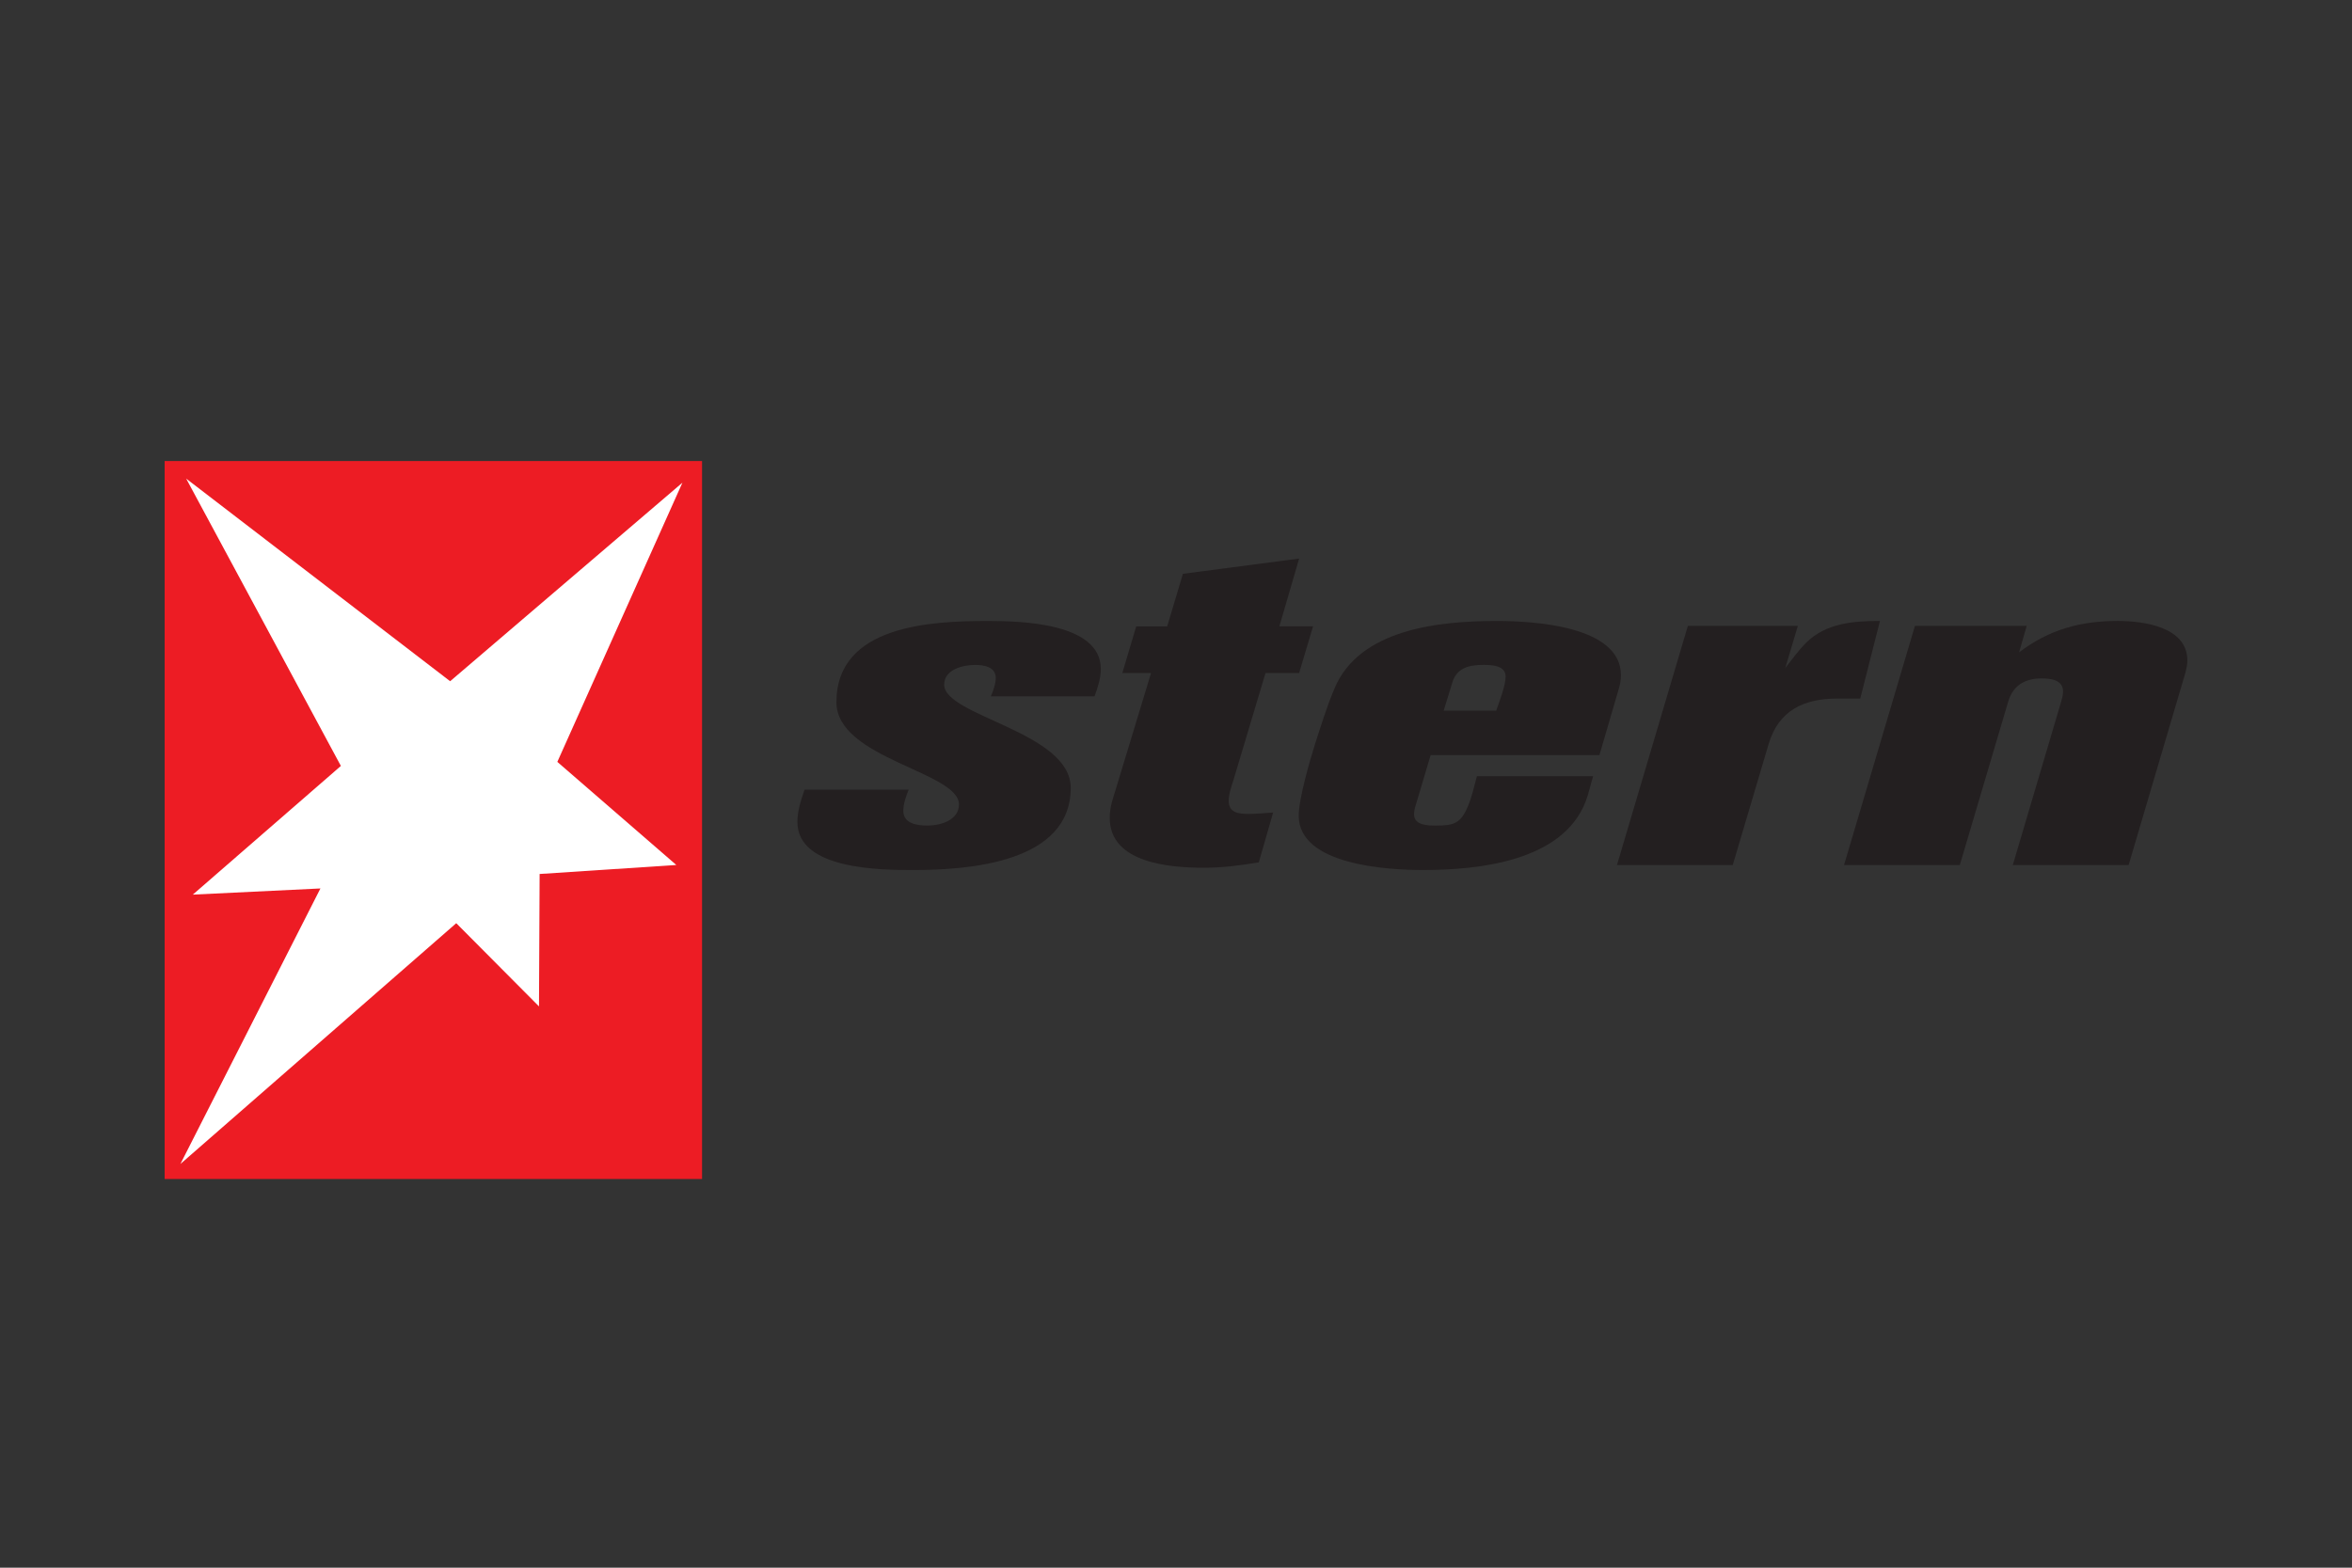<?xml version="1.0" encoding="UTF-8"?> <svg xmlns="http://www.w3.org/2000/svg" id="Layer_1" data-name="Layer 1" viewBox="0 0 1300 866.67"><rect x="0" y="0" width="1300" height="866.67" fill="#333333" stroke="none"/><defs><style> .cls-1 { fill: #231f20; } .cls-2 { fill: #ed1c24; } .cls-3 { fill: #fff; } </style></defs><path class="cls-2" d="M388.04,651.79H91V254.88h297.04v396.91Z"></path><path class="cls-3" d="M377.19,266.83l-69.14,154.36,65.76,57-75.55,4.97-.35,73.21-45.73-46-152.47,133.11,77.39-152.32-70.53,3.41,81.84-71.14-85.52-158.85,145.91,112.02,128.39-109.77Z"></path><g><path class="cls-1" d="M604.96,384.96h-57.31c1.24-2.73,2.73-6.94,2.73-10.17,0-6.21-6.69-7.19-11.41-7.19-6.69,0-17.11,2.47-17.11,10.9,0,17.39,69.95,26.07,69.95,57.06,0,41.44-56.55,45.42-87.08,45.42-18.09,0-63.99-.25-63.99-26.55,0-6.21,1.99-12.16,3.96-17.87h57.56c-1.49,3.46-2.98,7.92-2.98,11.66,0,7.19,7.7,8.18,13.4,8.18,7.19,0,17.36-2.98,17.36-11.66,0-18.12-67.73-25.31-67.73-56.55,0-42.67,52.61-44.89,83.85-44.89,17.87,0,62.28.98,62.28,26.52,0,5.22-1.74,10.42-3.48,15.14"></path><path class="cls-1" d="M718.08,372.06h-18.6l-17.61,58.8c-1.24,3.96-2.73,7.92-2.73,11.91,0,6.69,5.7,7.19,11.15,7.19,4.47,0,8.68-.5,13.4-.76l-7.92,27.53c-10.67,1.74-19.61,2.98-30.53,2.98-18.35,0-51.86-2.47-51.86-27.53,0-6.18,1.74-10.65,3.48-16.35l19.35-63.77h-15.87l7.67-25.79h17.13l8.68-29.05,64.25-8.43-10.93,37.47h18.62l-7.7,25.79Z"></path><path class="cls-1" d="M832.19,374.04c0,4.97-3.48,13.88-5.22,18.85h-29.02l4.72-15.37c2.47-8.45,9.44-9.94,17.36-9.94,4.47,0,12.16.25,12.16,6.46M895.93,373.29c0-27.53-49.11-30-68.71-30-31.24,0-76.16,4.21-89.78,37.7-3.99,9.44-7.19,19.86-10.42,29.78-2.98,9.41-9.19,30.76-9.19,40.17,0,27.3,49.11,30.03,68.71,30.03,30.51,0,76.92-4.72,89.81-37.7,1.74-4.47,2.73-9.44,4.21-14.16h-64.25c-1.49,5.48-2.73,11.41-4.97,16.63-3.96,9.44-7.67,10.67-17.61,10.67-4.21,0-12.14,0-12.14-6.21,0-1.49.23-2.98.73-4.47l8.43-28.29h93.29l10.65-36.46c.76-2.47,1.24-5.2,1.24-7.7"></path><path class="cls-1" d="M1028.17,386.2h-12.89c-18.37,0-32.25,6.69-37.7,25.06l-19.86,66.97h-63.99l39.19-132.23h60.79l-6.96,23.32c3.73-4.69,7.19-9.66,11.41-13.88,10.93-10.93,26.07-12.16,40.93-12.16l-10.9,42.92Z"></path><path class="cls-1" d="M1208.02,371.56l-31.49,106.67h-64.02l26.8-90.54c.48-1.74.98-3.48.98-5.45,0-6.46-6.94-7.19-11.89-7.19-8.93,0-15.65,3.71-18.37,12.64l-26.8,90.54h-63.99l39.19-132.23h61.77l-4.21,14.64c16.63-12.64,33.99-17.36,54.58-17.36,14.13,0,38.43,3.23,38.43,21.83,0,2.25-.48,4.47-.98,6.46"></path></g></svg> 